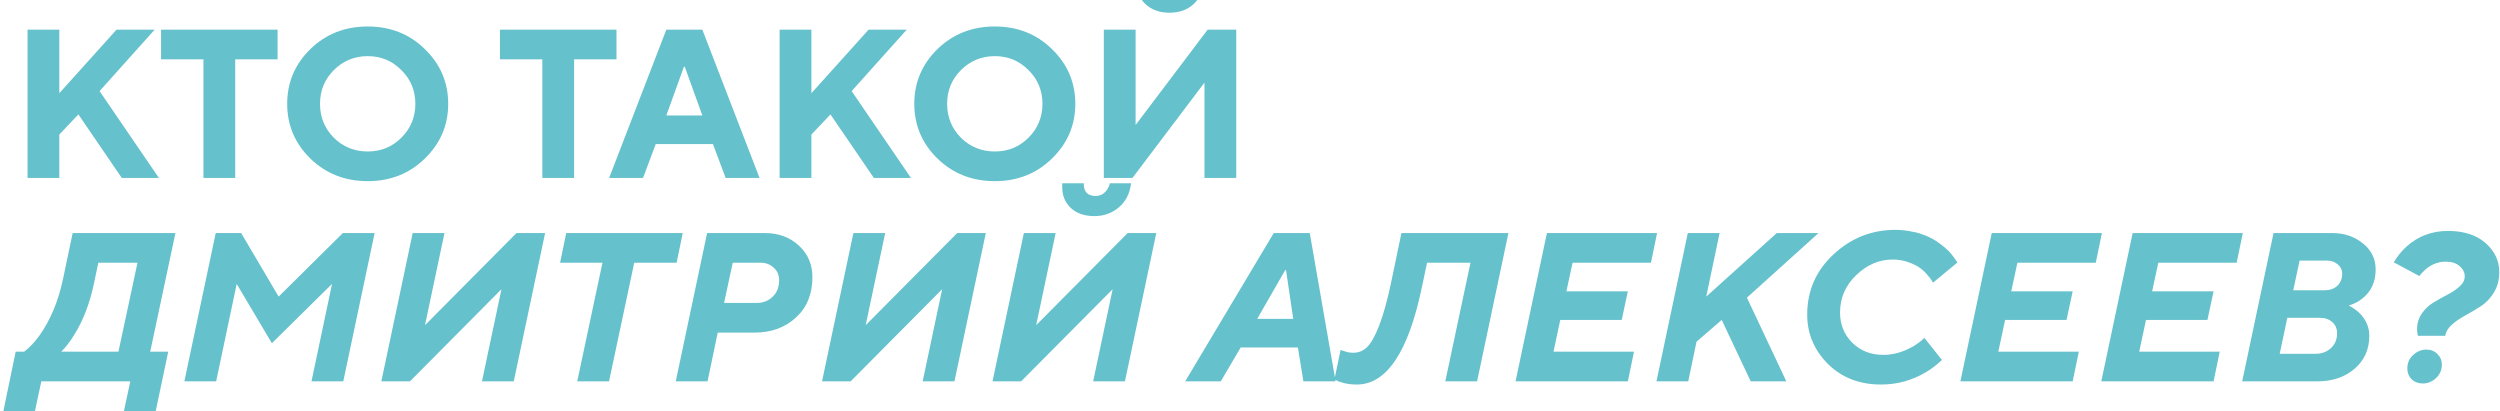 <?xml version="1.0" encoding="UTF-8"?> <svg xmlns="http://www.w3.org/2000/svg" width="590" height="97" viewBox="0 0 590 97" fill="none"><path d="M6.5 42V7H14V22L27.5 7H36.5L23.5 21.5L37.5 42H28.75L18.5 27L14 31.75V42H6.5ZM48.01 42V14H38.01V7H65.51V14H55.51V42H48.01ZM78.775 16.55C76.609 18.717 75.525 21.367 75.525 24.5C75.525 27.633 76.609 30.3 78.775 32.5C80.975 34.667 83.642 35.75 86.775 35.75C89.909 35.75 92.559 34.667 94.725 32.5C96.925 30.3 98.025 27.633 98.025 24.5C98.025 21.367 96.925 18.717 94.725 16.55C92.559 14.35 89.909 13.25 86.775 13.25C83.642 13.25 80.975 14.35 78.775 16.55ZM73.225 37.4C69.592 33.833 67.775 29.533 67.775 24.5C67.775 19.467 69.592 15.167 73.225 11.6C76.892 8.033 81.409 6.25 86.775 6.25C92.142 6.25 96.642 8.033 100.275 11.6C103.942 15.167 105.775 19.467 105.775 24.5C105.775 29.533 103.942 33.833 100.275 37.4C96.642 40.967 92.142 42.75 86.775 42.75C81.409 42.75 76.892 40.967 73.225 37.4ZM127.99 42V14H117.99V7H145.49V14H135.49V42H127.99ZM157.254 27.25H165.754L161.604 15.75H161.404L157.254 27.25ZM143.754 42L157.254 7H165.754L179.254 42H171.254L168.254 34H154.754L151.754 42H143.754ZM183.99 42V7H191.49V22L204.99 7H213.99L200.99 21.5L214.99 42H206.24L195.99 27L191.49 31.75V42H183.99ZM226.773 16.55C224.607 18.717 223.523 21.367 223.523 24.5C223.523 27.633 224.607 30.3 226.773 32.5C228.973 34.667 231.64 35.75 234.773 35.75C237.907 35.75 240.557 34.667 242.723 32.5C244.923 30.3 246.023 27.633 246.023 24.5C246.023 21.367 244.923 18.717 242.723 16.55C240.557 14.35 237.907 13.25 234.773 13.25C231.64 13.25 228.973 14.35 226.773 16.55ZM221.223 37.4C217.59 33.833 215.773 29.533 215.773 24.5C215.773 19.467 217.59 15.167 221.223 11.6C224.89 8.033 229.407 6.25 234.773 6.25C240.14 6.25 244.64 8.033 248.273 11.6C251.94 15.167 253.773 19.467 253.773 24.5C253.773 29.533 251.94 33.833 248.273 37.4C244.64 40.967 240.14 42.75 234.773 42.75C229.407 42.75 224.89 40.967 221.223 37.4ZM268.004 -4.75H273.004C273.004 -3.883 273.287 -3.167 273.854 -2.6C274.421 -2.033 275.137 -1.75 276.004 -1.75C276.871 -1.75 277.587 -2.033 278.154 -2.6C278.721 -3.167 279.004 -3.883 279.004 -4.75H284.004C284.004 -2.45 283.271 -0.583 281.804 0.85C280.337 2.283 278.404 3 276.004 3C273.604 3 271.671 2.283 270.204 0.85C268.737 -0.583 268.004 -2.45 268.004 -4.75ZM260.504 42V7H268.004V29.5L285.004 7H291.754V42H284.254V19.5L267.254 42H260.504ZM0.8 97L3.7 83H5.7C6.967 82.033 8.167 80.767 9.3 79.2C11.9 75.533 13.75 71.117 14.85 65.95L17.15 55H41.4L35.45 83H39.7L36.75 97H29.25L30.75 90H9.75L8.25 97H0.8ZM14.45 83H27.95L32.45 62H23.2L22.15 67C21.15 71.733 19.567 75.8 17.4 79.2C16.5 80.667 15.517 81.933 14.45 83ZM43.512 90L50.912 55H56.912L65.762 70L80.912 55H88.412L81.012 90H73.512L78.362 67L64.162 81L55.862 67L51.012 90H43.512ZM89.996 90L97.396 55H104.896L100.296 76.75L121.896 55H128.646L121.246 90H113.746L118.346 68.25L96.746 90H89.996ZM136.23 90L142.18 62H132.18L133.63 55H161.13L159.68 62H149.68L143.73 90H136.23ZM159.479 90L166.879 55H180.479C183.712 55 186.395 55.983 188.529 57.95C190.662 59.917 191.729 62.4 191.729 65.4C191.729 69.4 190.429 72.583 187.829 74.95C185.262 77.317 181.979 78.5 177.979 78.5H169.379L166.979 90H159.479ZM170.879 71.5H178.529C180.062 71.5 181.329 71.017 182.329 70.05C183.362 69.083 183.879 67.767 183.879 66.1C183.879 64.933 183.462 63.967 182.629 63.2C181.795 62.4 180.745 62 179.479 62H172.929L170.879 71.5ZM194 90L201.4 55H208.9L204.3 76.75L225.9 55H232.65L225.25 90H217.75L222.35 68.25L200.75 90H194ZM250.734 43.25H255.784V43.65C255.784 44.417 256.018 45.05 256.484 45.55C256.984 46.017 257.668 46.25 258.534 46.25C259.434 46.25 260.168 45.967 260.734 45.4C261.334 44.833 261.734 44.117 261.934 43.25H266.934C266.634 45.683 265.668 47.583 264.034 48.95C262.401 50.317 260.484 51 258.284 51C255.951 51 254.101 50.367 252.734 49.1C251.368 47.8 250.684 46.167 250.684 44.2V43.5C250.684 43.367 250.701 43.283 250.734 43.25ZM234.234 90L241.634 55H249.134L244.534 76.75L266.134 55H272.884L265.484 90H257.984L262.584 68.25L240.984 90H234.234ZM296.703 75.25H305.203L303.503 63.75H303.303L296.703 75.25ZM279.703 90L300.603 55H309.103L315.203 90H307.603L306.303 82H292.803L288.103 90H279.703ZM314.939 89.5L316.389 82.55C316.623 82.683 316.939 82.8 317.339 82.9C317.939 83.133 318.623 83.25 319.389 83.25C320.589 83.25 321.639 82.833 322.539 82C323.473 81.167 324.439 79.483 325.439 76.95C326.439 74.417 327.406 70.933 328.339 66.5L330.739 55H355.989L348.589 90H341.089L347.039 62H336.789L335.539 67.9C332.339 83.133 327.223 90.75 320.189 90.75C318.723 90.75 317.439 90.55 316.339 90.15C315.906 90.05 315.439 89.833 314.939 89.5ZM357.672 90L365.072 55H391.072L389.622 62H371.122L369.672 68.75H384.172L382.722 75.5H368.222L366.622 83H385.622L384.172 90H357.672ZM390.924 90L398.324 55H405.824L402.674 70L419.324 55H429.174L412.274 70.25L421.574 90H413.174L406.324 75.5L400.374 80.65L398.424 90H390.924ZM454.151 79.75L458.301 84.95C457.068 86.117 455.801 87.083 454.501 87.85C451.235 89.783 447.718 90.75 443.951 90.75C438.851 90.75 434.668 89.133 431.401 85.9C428.135 82.633 426.501 78.75 426.501 74.25C426.501 68.617 428.568 63.883 432.701 60.05C436.835 56.183 441.701 54.25 447.301 54.25C448.468 54.25 449.585 54.35 450.651 54.55C451.718 54.717 452.668 54.95 453.501 55.25C454.335 55.517 455.118 55.85 455.851 56.25C456.618 56.65 457.268 57.067 457.801 57.5C458.368 57.9 458.885 58.317 459.351 58.75C459.851 59.183 460.251 59.6 460.551 60C460.851 60.367 461.101 60.7 461.301 61C461.535 61.3 461.701 61.533 461.801 61.7L461.951 61.95L456.201 66.7C456.135 66.567 456.018 66.383 455.851 66.15C455.718 65.883 455.368 65.433 454.801 64.8C454.268 64.167 453.668 63.617 453.001 63.15C452.335 62.683 451.435 62.25 450.301 61.85C449.168 61.45 447.968 61.25 446.701 61.25C443.468 61.25 440.585 62.483 438.051 64.95C435.518 67.383 434.251 70.317 434.251 73.75C434.251 76.583 435.218 78.967 437.151 80.9C439.085 82.8 441.535 83.75 444.501 83.75C446.835 83.75 449.168 83.083 451.501 81.75C452.568 81.117 453.451 80.45 454.151 79.75ZM462.652 90L470.052 55H496.052L494.602 62H476.102L474.652 68.75H489.152L487.702 75.5H473.202L471.602 83H490.602L489.152 90H462.652ZM495.904 90L503.304 55H529.304L527.854 62H509.354L507.904 68.75H522.404L520.954 75.5H506.454L504.854 83H523.854L522.404 90H495.904ZM538.006 83.5H546.406C547.906 83.5 549.14 83.05 550.106 82.15C551.073 81.25 551.556 80.083 551.556 78.65C551.556 77.55 551.173 76.667 550.406 76C549.673 75.333 548.673 75 547.406 75H539.806L538.006 83.5ZM541.206 68.5H548.656C549.856 68.5 550.84 68.15 551.606 67.45C552.373 66.717 552.756 65.767 552.756 64.6C552.756 63.7 552.406 62.967 551.706 62.4C551.04 61.8 550.19 61.5 549.156 61.5H542.706L541.206 68.5ZM529.156 90L536.556 55H550.406C553.24 55 555.656 55.817 557.656 57.45C559.656 59.05 560.656 61.1 560.656 63.6C560.656 66.533 559.59 68.833 557.456 70.5C556.59 71.2 555.54 71.733 554.306 72.1C555.206 72.567 556.006 73.117 556.706 73.75C558.34 75.317 559.156 77.15 559.156 79.25C559.156 82.45 557.99 85.05 555.656 87.05C553.356 89.017 550.423 90 546.856 90H529.156ZM577.078 79.25H570.628L570.528 78.8C570.461 78.333 570.428 77.967 570.428 77.7C570.428 76.3 570.811 75.05 571.578 73.95C572.344 72.85 573.278 71.983 574.378 71.35C575.478 70.683 576.578 70.067 577.678 69.5C578.811 68.9 579.761 68.25 580.528 67.55C581.294 66.85 581.678 66.067 581.678 65.2C581.678 64.3 581.278 63.5 580.478 62.8C579.678 62.1 578.578 61.75 577.178 61.75C575.511 61.75 573.978 62.317 572.578 63.45C571.911 64.017 571.378 64.583 570.978 65.15L564.928 61.9C565.761 60.5 566.761 59.267 567.928 58.2C570.661 55.733 573.928 54.5 577.728 54.5C581.461 54.5 584.411 55.45 586.578 57.35C588.744 59.25 589.828 61.533 589.828 64.2C589.828 66.033 589.411 67.633 588.578 69C587.778 70.333 586.778 71.4 585.578 72.2C584.411 72.967 583.211 73.683 581.978 74.35C580.778 74.983 579.694 75.717 578.728 76.55C577.794 77.35 577.244 78.25 577.078 79.25ZM568.128 86.95C568.128 85.683 568.578 84.633 569.478 83.8C570.411 82.933 571.461 82.5 572.628 82.5C573.694 82.5 574.561 82.85 575.228 83.55C575.928 84.217 576.278 85.05 576.278 86.05C576.278 87.317 575.811 88.383 574.878 89.25C573.978 90.083 572.944 90.5 571.778 90.5C570.711 90.5 569.828 90.167 569.128 89.5C568.461 88.8 568.128 87.95 568.128 86.95Z" fill="#65C1CC"></path></svg> 
